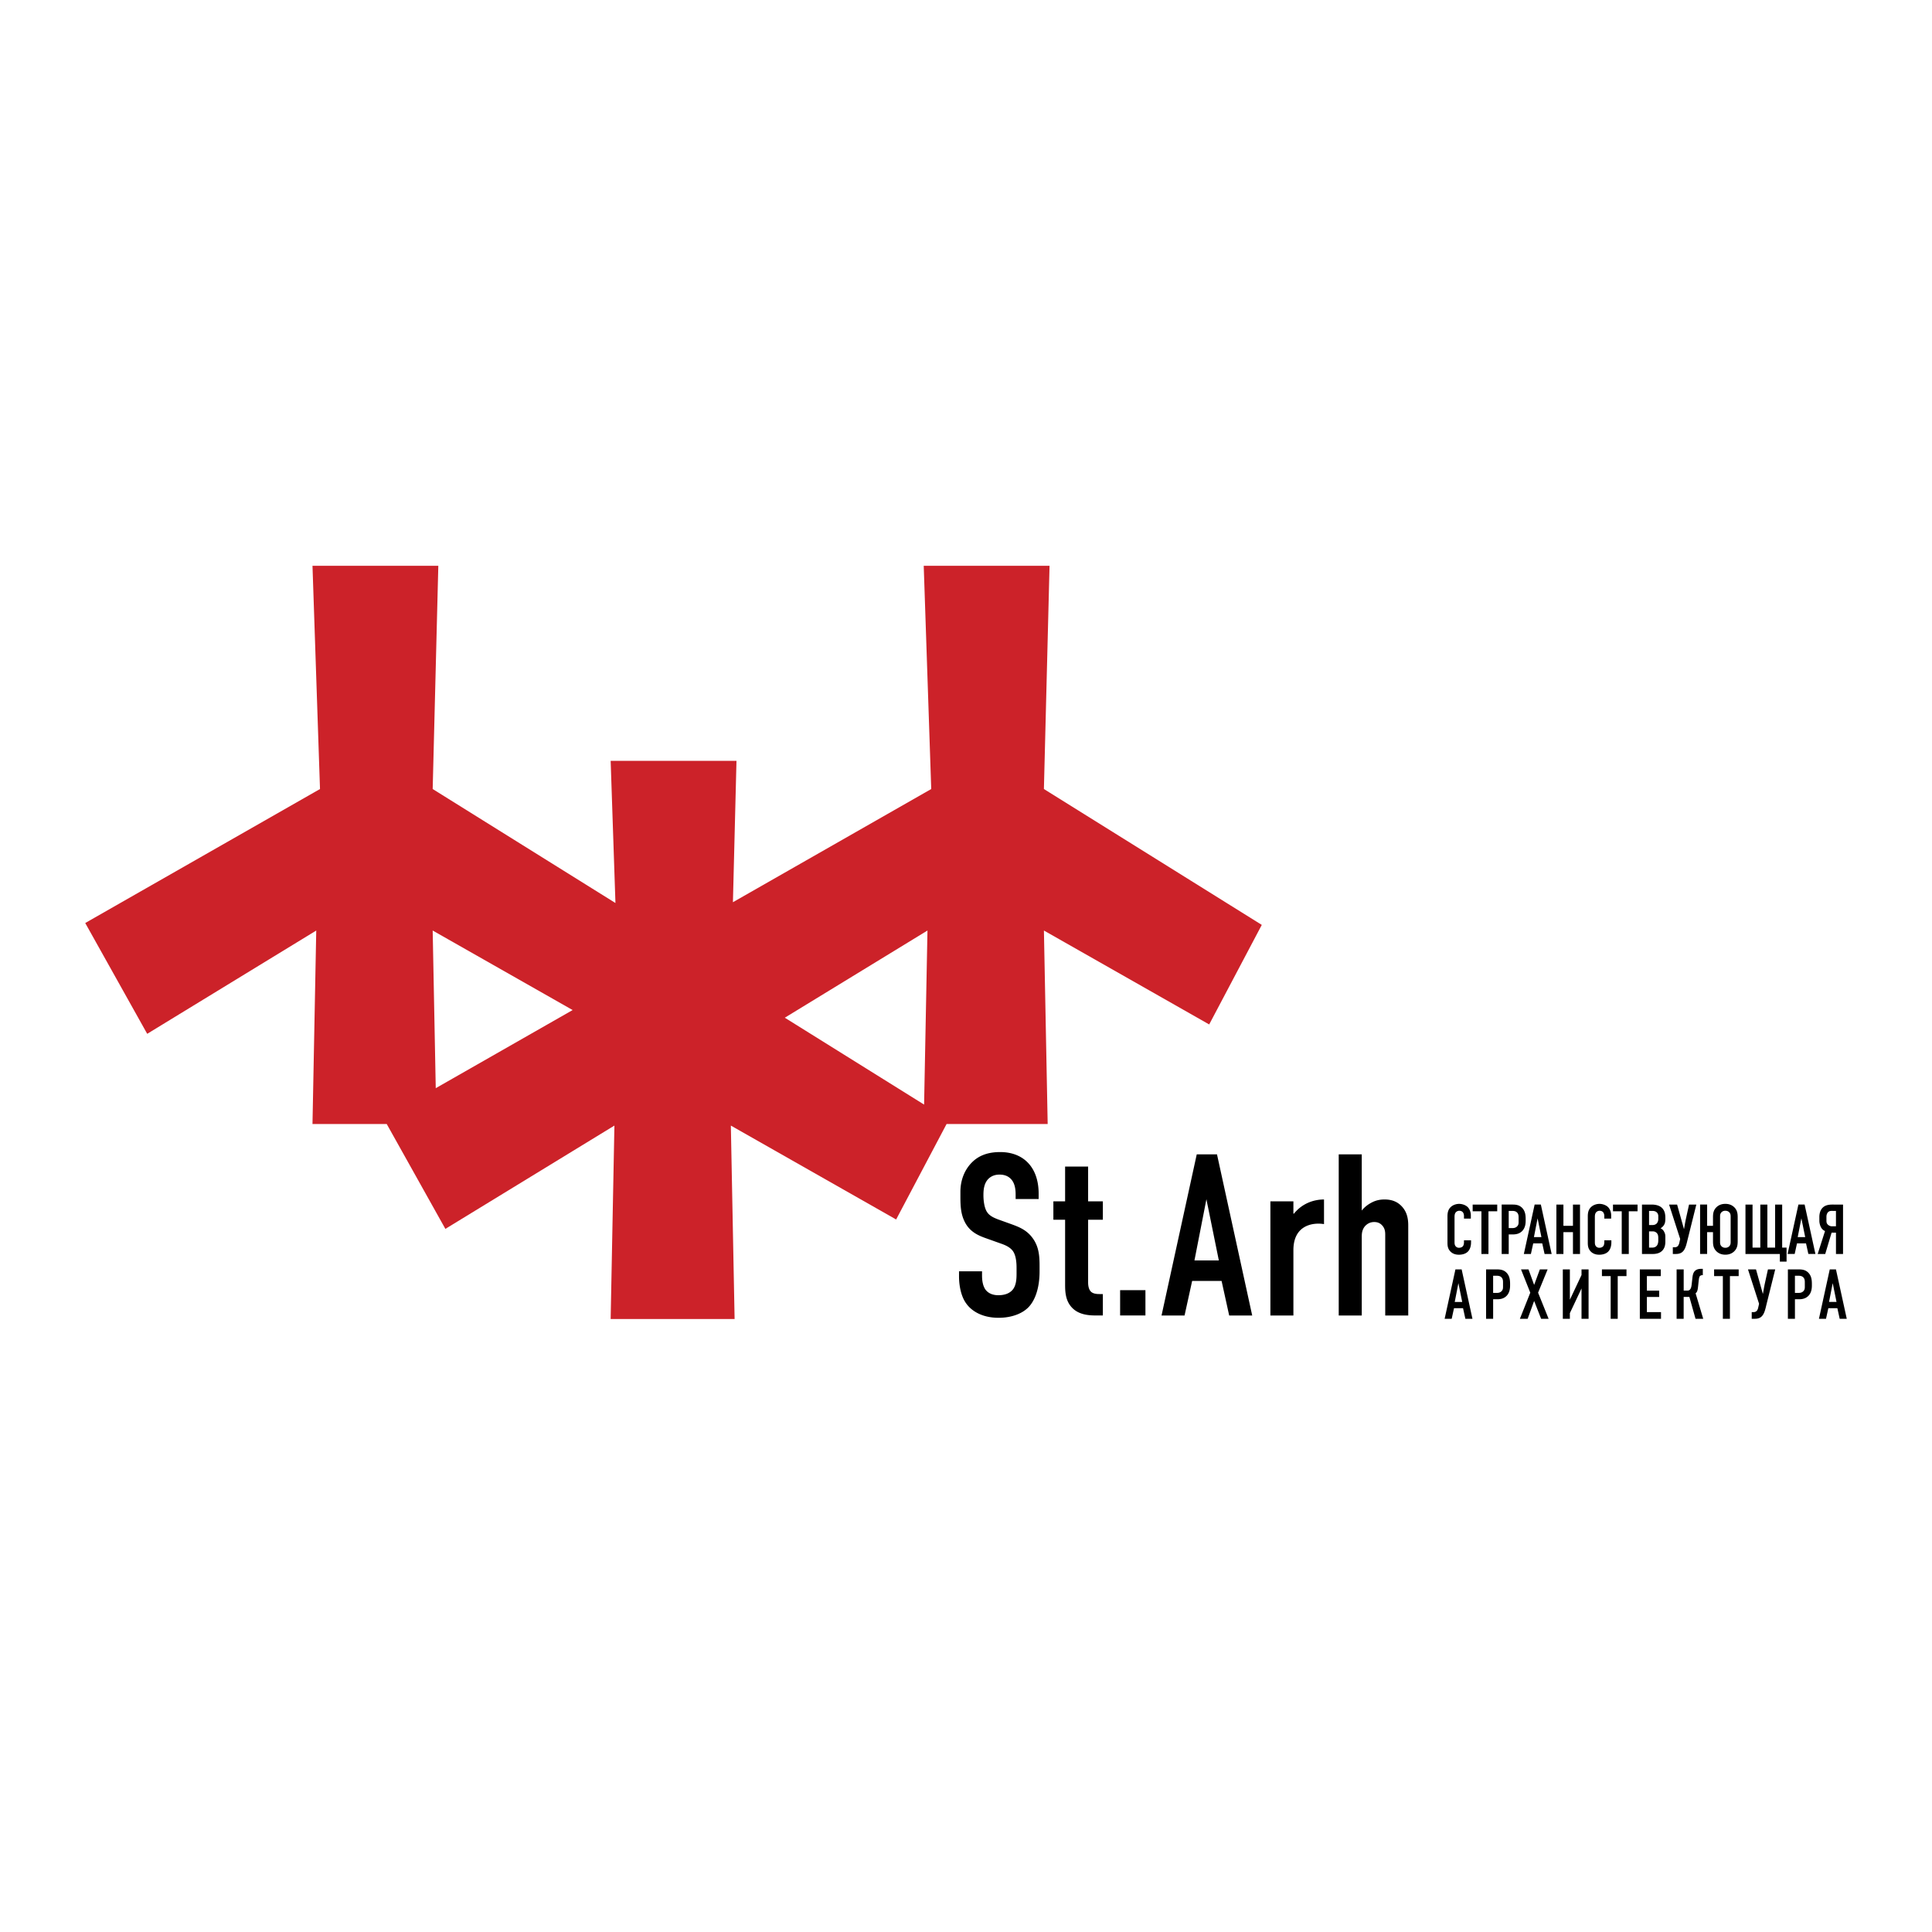 <svg xmlns="http://www.w3.org/2000/svg" width="2500" height="2500" viewBox="0 0 192.756 192.756"><path fill="#fff" d="M0 192.756h192.756V0H0v192.756z"/><path d="M146.061 121.58h.685v-.338c0-.344-.142-.641-.317-.816-.212-.203-.557-.316-.853-.316-.26 0-.584.092-.803.289-.316.275-.358.641-.358.965v2.557c0 .254-.009.592.246.887.154.182.422.375.888.375.485 0 .773-.17.922-.332.127-.135.296-.416.296-.902v-.205h-.705v.178c0 .238-.062.352-.098.4-.085.113-.24.168-.394.168a.42.42 0 0 1-.36-.176c-.091-.125-.091-.273-.091-.436v-2.43c0-.17.007-.346.118-.486a.457.457 0 0 1 .367-.162c.226 0 .331.127.366.176a.62.62 0 0 1 .091.324v.28zm.867-1.4v.668h.873v4.262h.704v-4.262h.874v-.668h-2.451zm2.893 4.929h.704v-1.951h.416c.304 0 .684-.057.972-.387.274-.318.303-.725.303-1v-.141c0-.367-.035-.797-.359-1.127-.31-.311-.683-.324-.985-.324h-1.05v4.93h-.001zm.704-4.297h.247c.19 0 .387-.006.549.127.197.162.19.402.19.57v.326c0 .176.015.344-.134.506s-.338.184-.473.184h-.38v-1.713h.001zm4.283 4.297l-1.077-4.93h-.62l-1.076 4.93h.703l.232-1.057h.9l.233 1.057h.705zm-1.021-1.683h-.747l.366-1.873.381 1.873zm1.493-3.246v4.93h.703v-2.176h.951v2.176h.704v-4.93h-.704v2.119h-.951v-2.119h-.703zm4.782 1.4h.684v-.338c0-.344-.142-.641-.317-.816-.211-.203-.557-.316-.853-.316-.261 0-.585.092-.803.289-.316.275-.358.641-.358.965v2.557c0 .254-.007.592.246.887.155.182.423.375.888.375.484 0 .773-.17.922-.332.127-.135.296-.416.296-.902v-.205h-.704v.178c0 .238-.063.352-.099.4-.085.113-.24.168-.394.168a.422.422 0 0 1-.36-.176c-.091-.125-.091-.273-.091-.436v-2.43c0-.17.007-.346.118-.486a.457.457 0 0 1 .367-.162c.226 0 .331.127.366.176a.63.63 0 0 1 .092.324v.28zm.866-1.4v.668h.873v4.262h.704v-4.262h.874v-.668h-2.451zm2.893 0v4.93h1.071c.422 0 .684-.113.838-.232.422-.316.422-.824.422-1.027v-.375c0-.238 0-.373-.141-.619a.694.694 0 0 0-.338-.309c.071-.043.176-.113.268-.227.184-.219.211-.443.211-.768 0-.289-.007-.816-.45-1.133-.31-.219-.719-.24-.93-.24h-.951zm.705.632h.33c.233 0 .373.078.458.162a.523.523 0 0 1 .134.338v.303a.69.69 0 0 1-.134.424c-.069.086-.211.184-.45.184h-.338v-1.411zm0 2.043h.359c.155 0 .26.035.373.127.154.133.189.303.189.543v.232c0 .084-.007.338-.127.5-.147.203-.373.217-.479.217h-.316v-1.619h.001zm1.999-2.675l1.106 3.43-.092.416a.77.77 0 0 1-.141.295.443.443 0 0 1-.323.119h-.177v.67h.253c.184 0 .396-.008.606-.135.415-.252.507-.879.648-1.428l.838-3.367h-.727l-.309 1.408c-.064.289-.141.74-.184 1.008h-.021l-.676-2.416h-.801zm4.381 3.634c0 .373.028.732.366 1.049.211.197.5.318.866.318s.655-.121.866-.318c.338-.316.366-.676.366-1.049v-2.34c0-.373-.028-.732-.366-1.049-.211-.197-.5-.316-.866-.316s-.655.119-.866.316c-.338.316-.366.676-.366 1.049v.824h-.585v-2.119h-.703v4.93h.703v-2.176h.585v.881zm1.761.106c0 .146-.015.295-.148.428a.519.519 0 0 1-.38.141.518.518 0 0 1-.38-.141c-.134-.133-.148-.281-.148-.428v-2.549c0-.148.015-.297.148-.432a.53.53 0 0 1 .38-.141c.177 0 .304.064.38.141.134.135.148.283.148.432v2.549zm2.183-3.74h-.704v4.93h3.43v.762h.67v-1.396h-.438v-4.295h-.704v4.295h-.774v-4.295h-.704v4.295h-.775v-4.296h-.001zm6.275 4.929l-1.078-4.93h-.619l-1.078 4.93h.705l.231-1.057h.901l.233 1.057h.705zm-1.021-1.683h-.747l.367-1.873.38 1.873zm3.775-3.246h-.888c-.359 0-.881-.021-1.211.387-.163.197-.262.494-.262.859v.373c0 .268.099.578.227.754a.81.81 0 0 0 .338.268l-.732 2.289h.753l.634-2.127h.437v2.127h.705v-4.93h-.001zm-.705.632v1.537h-.366a.602.602 0 0 1-.436-.162c-.142-.135-.148-.254-.148-.445v-.352c0-.189.07-.359.161-.451.141-.141.31-.127.458-.127h.331zm-36.267 10.764l-1.078-4.928h-.62l-1.077 4.928h.704l.231-1.055h.902l.232 1.055h.706zm-1.022-1.681h-.746l.366-1.873.38 1.873zm2.382 1.681h.704v-1.949h.415c.303 0 .684-.057.972-.389.275-.316.304-.725.304-.998v-.14c0-.367-.035-.797-.359-1.127-.311-.311-.684-.324-.986-.324h-1.049v4.927h-.001zm.704-4.295h.246c.19 0 .388-.006.55.127.197.162.19.402.19.57v.324c0 .176.014.346-.134.508-.148.162-.339.182-.473.182h-.38v-1.711h.001zm2.782-.633l.923 2.324-1.036 2.604h.775l.647-1.779.697 1.779h.746l-1.049-2.604.951-2.324h-.775l-.57 1.549-.563-1.549h-.746zm4.17 0v4.928h.704v-.562l1.162-2.465v3.027h.704v-4.928h-.704v.562l-1.162 2.465v-3.027h-.704zm3.902 0v.668h.872v4.26h.704v-4.26h.874v-.668h-2.45zm3.781 4.928h2.113v-.668h-1.409V129.4h1.226v-.633h-1.226v-1.451h1.388v-.668h-2.092v4.928zm3.67-4.928v4.93h.704v-2.184h.571l.612 2.184h.768l-.761-2.551a.413.413 0 0 0 .154-.203c.064-.162.078-.338.1-.527l.049-.473c.035-.316.064-.451.142-.521a.317.317 0 0 1 .183-.078h.092v-.633h-.105c-.184 0-.451.006-.655.184-.211.184-.253.479-.281.746l-.05.443c-.035.346-.063.521-.155.648a.299.299 0 0 1-.26.146h-.402v-2.111h-.706zm3.741 0v.668h.873v4.26h.705v-4.26h.873v-.668h-2.451zm3.38 0l1.106 3.43-.093.414a.765.765 0 0 1-.14.297.44.44 0 0 1-.323.119h-.177v.668h.253c.184 0 .395-.006.606-.133.415-.254.507-.881.646-1.43l.839-3.365h-.726l-.31 1.408c-.063.289-.141.74-.184 1.006h-.021l-.676-2.414h-.8zm3.981 4.928h.704v-1.949h.416c.303 0 .683-.057.971-.389.274-.316.303-.725.303-.998v-.14c0-.367-.034-.797-.358-1.127-.311-.311-.684-.324-.986-.324h-1.049v4.927h-.001zm.704-4.295h.247c.189 0 .387-.006.549.127.197.162.189.402.189.57v.324c0 .176.015.346-.134.508-.147.162-.338.182-.472.182h-.38v-1.711h.001zm5.17 4.295l-1.078-4.928h-.619l-1.078 4.928h.704l.233-1.055h.9l.233 1.055h.705zm-1.022-1.681h-.747l.367-1.873.38 1.873zM101.329 119.625h2.297v-.527c0-2.664-1.538-4.156-3.834-4.156-1.057 0-2.021.252-2.778.988-.666.643-1.194 1.652-1.194 2.984v.459c0 .805.023 1.607.344 2.342.458 1.08 1.285 1.492 2.111 1.791l1.678.598c.252.092.803.297 1.102.711.298.414.367 1.104.367 1.654v.596c0 .482-.023 1.148-.367 1.584-.184.23-.574.574-1.447.574-.298 0-.872-.045-1.263-.527-.321-.414-.367-1.057-.367-1.424v-.436h-2.296v.527c0 .207 0 1.723.735 2.709.528.734 1.584 1.404 3.214 1.404 1.332 0 2.388-.439 2.985-1.059.665-.689 1.102-1.93 1.102-3.561v-.551c0-1.01-.069-1.928-.689-2.777-.597-.828-1.399-1.125-2.089-1.379l-1.4-.504c-.345-.139-.804-.322-1.056-.713-.299-.436-.367-1.24-.367-1.674 0-.529.045-1.172.481-1.631.367-.367.803-.438 1.125-.438.666 0 1.01.277 1.217.529.367.459.39 1.125.39 1.469v.438h-.001zm4.937-3.236v3.467h-1.171v1.836h1.171v6.453c0 .689.023 1.607.666 2.295.712.781 1.813.805 2.48.805h.62v-2.137h-.3c-.206 0-.596 0-.849-.205-.298-.254-.321-.734-.321-.965v-6.246h1.47v-1.836h-1.47v-3.467h-2.296zm8.014 12.33h-2.526v2.525h2.526v-2.525zm-2.526 0h2.526-2.526zm13.179 2.529l-3.513-16.076h-2.021l-3.513 16.076h2.296l.758-3.447h2.938l.758 3.447h2.297zm-3.329-5.492h-2.434l1.194-6.107 1.24 6.107zm5.143-5.901v11.393h2.296v-6.525c0-2.502 1.952-2.777 3.054-2.594v-2.457c-.804 0-2.066.252-3.008 1.424l-.046-.023v-1.217h-2.296v-.001zm6.818 11.393h2.297v-7.811c0-.367.022-.781.367-1.148.161-.16.437-.367.872-.367.345 0 .597.113.804.344.275.299.299.643.299.92v8.062h2.296v-8.982c0-.551-.069-1.309-.665-1.928-.46-.482-1.034-.666-1.699-.666-.666 0-1.103.184-1.516.436a3.055 3.055 0 0 0-.758.666v-5.602h-2.297v16.076z" fill-rule="evenodd" clip-rule="evenodd"/><path d="M104.151 78.721l.562-22.273H92.16l.749 22.273-19.785 11.293.355-14.106H60.925l.478 14.186-18.234-11.373.562-22.273H31.177l.749 22.273L8.504 92.09l6.183 11.055L31.552 92.84l-.375 19.301h7.405l5.853 10.465L61.3 112.299l-.375 19.301h12.367l-.375-19.301 16.49 9.369 5.034-9.527h10.086l-.375-19.302 16.489 9.37 5.247-9.932-21.737-13.556zM78.3 101.537l14.234-8.698-.337 17.366-13.897-8.668zm-21.168-.764l-13.657 7.795-.306-15.728 13.963 7.933z" fill-rule="evenodd" clip-rule="evenodd" fill="#cc2229"/></svg>